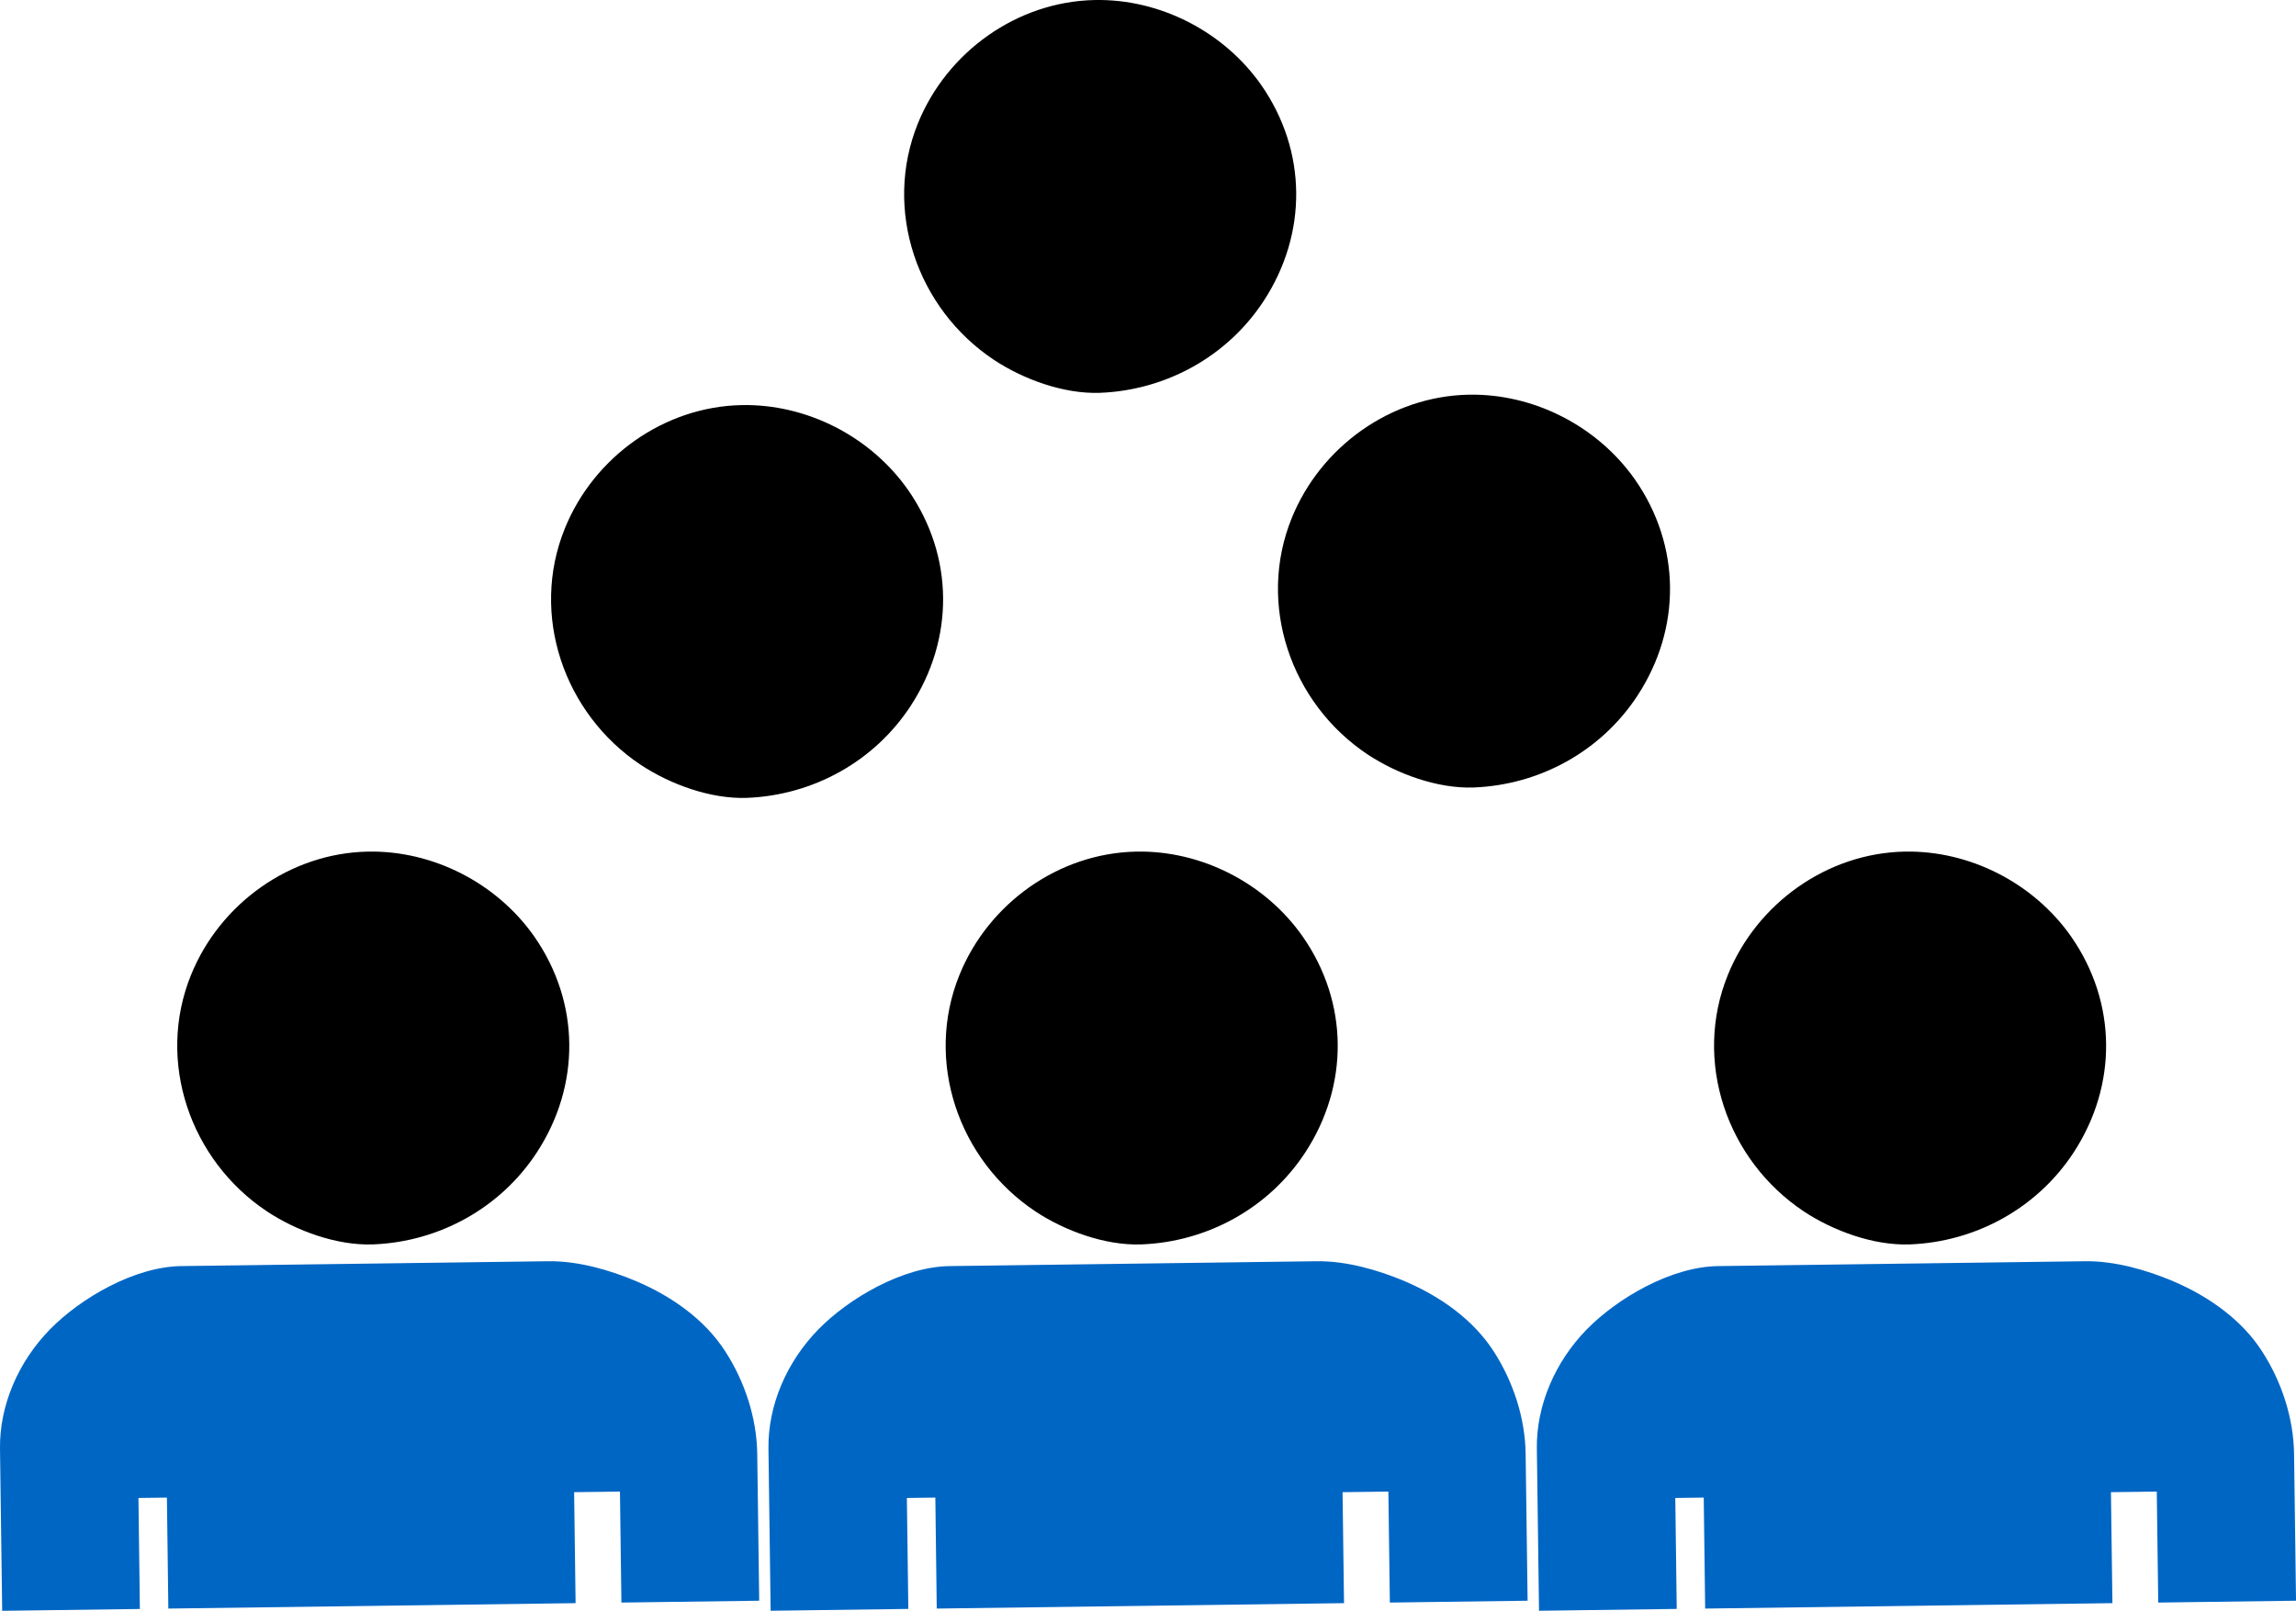 <?xml version="1.0" encoding="UTF-8"?>
<svg id="Layer_2" data-name="Layer 2" xmlns="http://www.w3.org/2000/svg" viewBox="0 0 73.703 51.704">
  <g id="Layer_2-2" data-name="Layer 2">
    <g>
      <g>
        <rect x="18.453" y="47.887" width="1.471" height="3.563" transform="translate(-.651 .256) rotate(-.753)" style="fill: none;"/>
        <rect x="4.468" y="48.076" width=".913" height="3.563" transform="translate(-.642 .068) rotate(-.738)" style="fill: none;"/>
        <path d="M4.445,48.082l.913-.012,.046,3.562,13.073-.174-.047-3.562,1.471-.019,.047,3.562,4.423-.059-.063-4.716c-.015-1.131-.391-2.305-1.024-3.284-.644-1.004-1.693-1.758-2.85-2.252-.865-.365-1.875-.658-2.843-.645l-11.775,.156c-1.511,.021-3.237,1.036-4.21,2.029C.586,43.711-.017,45.11,0,46.495l.07,5.209,4.42-.059-.046-3.562Z" style="fill: #0066c4;"/>
        <path d="M8.569,38.883c.947,.627,2.244,1.101,3.402,1.06,2.125-.082,4.093-1.166,5.26-2.949,1.412-2.159,1.396-4.812-.078-6.93-1.201-1.717-3.256-2.773-5.35-2.729-2.486,.05-4.74,1.663-5.67,3.956-1.127,2.772-.033,5.948,2.436,7.592Z"/>
      </g>
      <g>
        <rect x="43.12" y="47.887" width="1.471" height="3.563" transform="translate(-.649 .58) rotate(-.753)" style="fill: none;"/>
        <rect x="29.134" y="48.076" width=".913" height="3.563" transform="translate(-.654 .394) rotate(-.754)" style="fill: none;"/>
        <path d="M29.111,48.082l.914-.012,.045,3.562,13.074-.174-.047-3.562,1.471-.019,.047,3.562,4.422-.059-.063-4.716c-.014-1.131-.391-2.305-1.023-3.284-.644-1.004-1.693-1.758-2.85-2.252-.865-.365-1.875-.658-2.844-.645l-11.775,.156c-1.51,.021-3.236,1.036-4.209,2.029-1.02,1.042-1.623,2.44-1.605,3.825l.07,5.209,4.42-.059-.047-3.562Z" style="fill: #0066c4;"/>
        <path d="M33.236,38.883c.947,.627,2.244,1.101,3.402,1.06,2.125-.082,4.092-1.166,5.26-2.949,1.412-2.159,1.397-4.812-.078-6.93-1.201-1.717-3.256-2.773-5.35-2.729-2.486,.05-4.74,1.663-5.67,3.956-1.127,2.772-.033,5.948,2.436,7.592Z"/>
      </g>
      <g>
        <rect x="67.786" y="47.887" width="1.471" height="3.563" transform="translate(-.648 .906) rotate(-.754)" style="fill: none;"/>
        <rect x="53.801" y="48.076" width=".913" height="3.563" transform="translate(-.638 .703) rotate(-.738)" style="fill: none;"/>
        <path d="M53.778,48.082l.913-.012,.046,3.562,13.073-.174-.047-3.562,1.471-.019,.047,3.562,4.423-.059-.063-4.716c-.015-1.131-.391-2.305-1.024-3.284-.644-1.004-1.693-1.758-2.85-2.252-.865-.365-1.875-.658-2.843-.645l-11.775,.156c-1.511,.021-3.237,1.036-4.21,2.029-1.02,1.042-1.623,2.44-1.605,3.825l.07,5.209,4.42-.059-.046-3.562Z" style="fill: #0066c4;"/>
        <path d="M57.902,38.883c.947,.627,2.244,1.101,3.402,1.06,2.125-.082,4.093-1.166,5.26-2.949,1.412-2.159,1.396-4.812-.078-6.93-1.201-1.717-3.256-2.773-5.35-2.729-2.486,.05-4.74,1.663-5.67,3.956-1.127,2.772-.033,5.948,2.436,7.592Z"/>
      </g>
      <path d="M20.569,24.55c.947,.627,2.244,1.101,3.402,1.06,2.125-.082,4.092-1.165,5.26-2.949,1.412-2.158,1.396-4.811-.078-6.93-1.201-1.717-3.256-2.772-5.35-2.728-2.486,.05-4.74,1.663-5.67,3.956-1.127,2.772-.033,5.948,2.436,7.592Z"/>
      <path d="M43.903,24.217c.947,.627,2.244,1.1,3.402,1.06,2.125-.083,4.092-1.165,5.26-2.95,1.412-2.158,1.397-4.811-.078-6.93-1.201-1.717-3.256-2.772-5.35-2.728-2.486,.051-4.74,1.664-5.67,3.957-1.127,2.772-.033,5.947,2.436,7.592Z"/>
      <path d="M31.903,11.549c.947,.627,2.244,1.101,3.402,1.06,2.125-.082,4.092-1.166,5.26-2.949,1.412-2.159,1.397-4.812-.078-6.93C39.285,1.014,37.231-.043,35.137,.001c-2.486,.05-4.74,1.663-5.67,3.956-1.127,2.772-.033,5.948,2.436,7.592Z"/>
    </g>
  </g>
</svg>